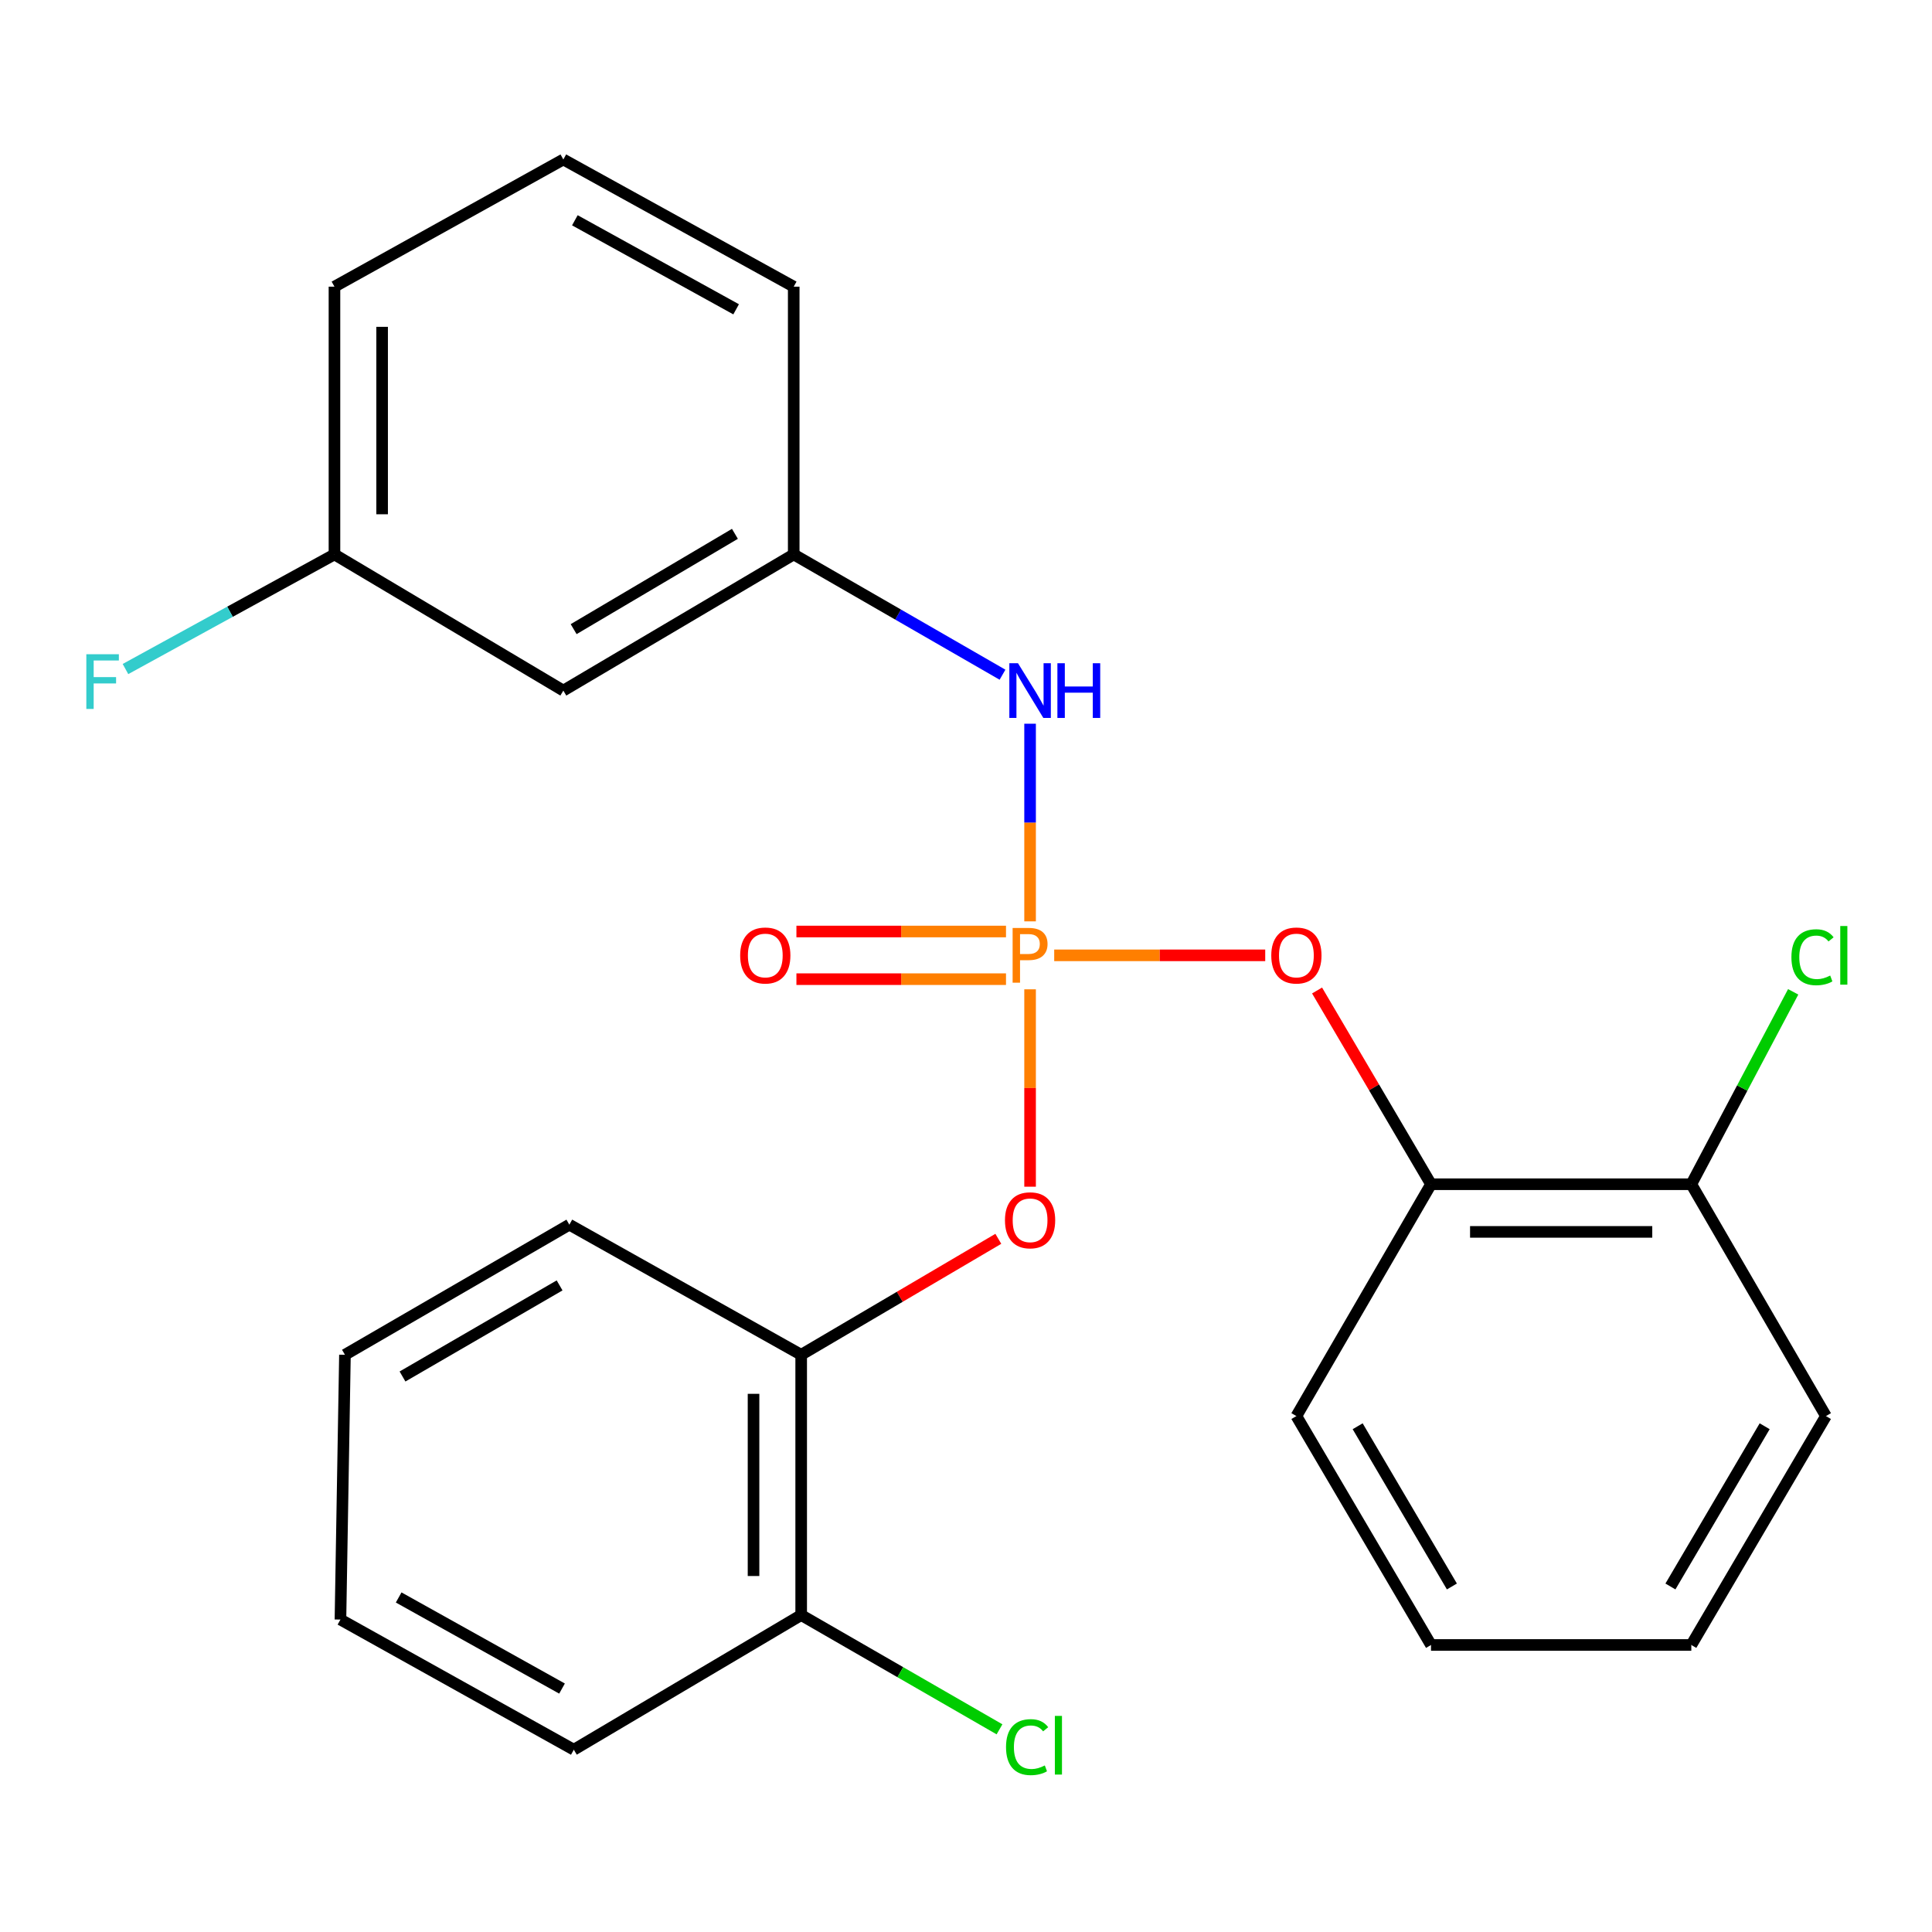 <?xml version='1.0' encoding='iso-8859-1'?>
<svg version='1.1' baseProfile='full'
              xmlns='http://www.w3.org/2000/svg'
                      xmlns:rdkit='http://www.rdkit.org/xml'
                      xmlns:xlink='http://www.w3.org/1999/xlink'
                  xml:space='preserve'
width='1000px' height='1000px' viewBox='0 0 1000 1000'>
<!-- END OF HEADER -->
<rect style='opacity:1.0;fill:#FFFFFF;stroke:none' width='1000' height='1000' x='0' y='0'> </rect>
<path class='bond-0' d='M 533.169,512.068 L 533.169,563.151' style='fill:none;fill-rule:evenodd;stroke:#FF7F00;stroke-width:6px;stroke-linecap:butt;stroke-linejoin:miter;stroke-opacity:1' />
<path class='bond-0' d='M 533.169,563.151 L 533.169,614.234' style='fill:none;fill-rule:evenodd;stroke:#FF0000;stroke-width:6px;stroke-linecap:butt;stroke-linejoin:miter;stroke-opacity:1' />
<path class='bond-1' d='M 545.655,494.481 L 600.266,494.481' style='fill:none;fill-rule:evenodd;stroke:#FF7F00;stroke-width:6px;stroke-linecap:butt;stroke-linejoin:miter;stroke-opacity:1' />
<path class='bond-1' d='M 600.266,494.481 L 654.876,494.481' style='fill:none;fill-rule:evenodd;stroke:#FF0000;stroke-width:6px;stroke-linecap:butt;stroke-linejoin:miter;stroke-opacity:1' />
<path class='bond-2' d='M 533.169,476.896 L 533.169,425.746' style='fill:none;fill-rule:evenodd;stroke:#FF7F00;stroke-width:6px;stroke-linecap:butt;stroke-linejoin:miter;stroke-opacity:1' />
<path class='bond-2' d='M 533.169,425.746 L 533.169,374.596' style='fill:none;fill-rule:evenodd;stroke:#0000FF;stroke-width:6px;stroke-linecap:butt;stroke-linejoin:miter;stroke-opacity:1' />
<path class='bond-5' d='M 520.703,482.149 L 466.464,482.149' style='fill:none;fill-rule:evenodd;stroke:#FF7F00;stroke-width:6px;stroke-linecap:butt;stroke-linejoin:miter;stroke-opacity:1' />
<path class='bond-5' d='M 466.464,482.149 L 412.225,482.149' style='fill:none;fill-rule:evenodd;stroke:#FF0000;stroke-width:6px;stroke-linecap:butt;stroke-linejoin:miter;stroke-opacity:1' />
<path class='bond-5' d='M 520.703,506.814 L 466.464,506.814' style='fill:none;fill-rule:evenodd;stroke:#FF7F00;stroke-width:6px;stroke-linecap:butt;stroke-linejoin:miter;stroke-opacity:1' />
<path class='bond-5' d='M 466.464,506.814 L 412.225,506.814' style='fill:none;fill-rule:evenodd;stroke:#FF0000;stroke-width:6px;stroke-linecap:butt;stroke-linejoin:miter;stroke-opacity:1' />
<path class='bond-3' d='M 516.733,641.209 L 465.712,671.222' style='fill:none;fill-rule:evenodd;stroke:#FF0000;stroke-width:6px;stroke-linecap:butt;stroke-linejoin:miter;stroke-opacity:1' />
<path class='bond-3' d='M 465.712,671.222 L 414.691,701.235' style='fill:none;fill-rule:evenodd;stroke:#000000;stroke-width:6px;stroke-linecap:butt;stroke-linejoin:miter;stroke-opacity:1' />
<path class='bond-4' d='M 681.712,512.678 L 711.201,562.818' style='fill:none;fill-rule:evenodd;stroke:#FF0000;stroke-width:6px;stroke-linecap:butt;stroke-linejoin:miter;stroke-opacity:1' />
<path class='bond-4' d='M 711.201,562.818 L 740.69,612.959' style='fill:none;fill-rule:evenodd;stroke:#000000;stroke-width:6px;stroke-linecap:butt;stroke-linejoin:miter;stroke-opacity:1' />
<path class='bond-8' d='M 518.9,349.229 L 464.863,318.102' style='fill:none;fill-rule:evenodd;stroke:#0000FF;stroke-width:6px;stroke-linecap:butt;stroke-linejoin:miter;stroke-opacity:1' />
<path class='bond-8' d='M 464.863,318.102 L 410.827,286.974' style='fill:none;fill-rule:evenodd;stroke:#000000;stroke-width:6px;stroke-linecap:butt;stroke-linejoin:miter;stroke-opacity:1' />
<path class='bond-7' d='M 414.691,701.235 L 414.691,835.951' style='fill:none;fill-rule:evenodd;stroke:#000000;stroke-width:6px;stroke-linecap:butt;stroke-linejoin:miter;stroke-opacity:1' />
<path class='bond-7' d='M 390.026,721.443 L 390.026,815.744' style='fill:none;fill-rule:evenodd;stroke:#000000;stroke-width:6px;stroke-linecap:butt;stroke-linejoin:miter;stroke-opacity:1' />
<path class='bond-14' d='M 414.691,701.235 L 294.693,633.884' style='fill:none;fill-rule:evenodd;stroke:#000000;stroke-width:6px;stroke-linecap:butt;stroke-linejoin:miter;stroke-opacity:1' />
<path class='bond-6' d='M 740.69,612.959 L 875.42,612.959' style='fill:none;fill-rule:evenodd;stroke:#000000;stroke-width:6px;stroke-linecap:butt;stroke-linejoin:miter;stroke-opacity:1' />
<path class='bond-6' d='M 760.9,637.625 L 855.211,637.625' style='fill:none;fill-rule:evenodd;stroke:#000000;stroke-width:6px;stroke-linecap:butt;stroke-linejoin:miter;stroke-opacity:1' />
<path class='bond-15' d='M 740.69,612.959 L 671.01,732.958' style='fill:none;fill-rule:evenodd;stroke:#000000;stroke-width:6px;stroke-linecap:butt;stroke-linejoin:miter;stroke-opacity:1' />
<path class='bond-12' d='M 875.42,612.959 L 901.785,563.166' style='fill:none;fill-rule:evenodd;stroke:#000000;stroke-width:6px;stroke-linecap:butt;stroke-linejoin:miter;stroke-opacity:1' />
<path class='bond-12' d='M 901.785,563.166 L 928.15,513.373' style='fill:none;fill-rule:evenodd;stroke:#00CC00;stroke-width:6px;stroke-linecap:butt;stroke-linejoin:miter;stroke-opacity:1' />
<path class='bond-18' d='M 875.42,612.959 L 945.101,732.958' style='fill:none;fill-rule:evenodd;stroke:#000000;stroke-width:6px;stroke-linecap:butt;stroke-linejoin:miter;stroke-opacity:1' />
<path class='bond-11' d='M 414.691,835.951 L 466.016,865.523' style='fill:none;fill-rule:evenodd;stroke:#000000;stroke-width:6px;stroke-linecap:butt;stroke-linejoin:miter;stroke-opacity:1' />
<path class='bond-11' d='M 466.016,865.523 L 517.34,895.094' style='fill:none;fill-rule:evenodd;stroke:#00CC00;stroke-width:6px;stroke-linecap:butt;stroke-linejoin:miter;stroke-opacity:1' />
<path class='bond-19' d='M 414.691,835.951 L 297.008,905.646' style='fill:none;fill-rule:evenodd;stroke:#000000;stroke-width:6px;stroke-linecap:butt;stroke-linejoin:miter;stroke-opacity:1' />
<path class='bond-9' d='M 410.827,286.974 L 291.582,357.449' style='fill:none;fill-rule:evenodd;stroke:#000000;stroke-width:6px;stroke-linecap:butt;stroke-linejoin:miter;stroke-opacity:1' />
<path class='bond-9' d='M 380.391,276.311 L 296.919,325.644' style='fill:none;fill-rule:evenodd;stroke:#000000;stroke-width:6px;stroke-linecap:butt;stroke-linejoin:miter;stroke-opacity:1' />
<path class='bond-17' d='M 410.827,286.974 L 410.827,148.38' style='fill:none;fill-rule:evenodd;stroke:#000000;stroke-width:6px;stroke-linecap:butt;stroke-linejoin:miter;stroke-opacity:1' />
<path class='bond-10' d='M 291.582,357.449 L 173.118,286.974' style='fill:none;fill-rule:evenodd;stroke:#000000;stroke-width:6px;stroke-linecap:butt;stroke-linejoin:miter;stroke-opacity:1' />
<path class='bond-13' d='M 173.118,286.974 L 119.033,316.635' style='fill:none;fill-rule:evenodd;stroke:#000000;stroke-width:6px;stroke-linecap:butt;stroke-linejoin:miter;stroke-opacity:1' />
<path class='bond-13' d='M 119.033,316.635 L 64.947,346.296' style='fill:none;fill-rule:evenodd;stroke:#33CCCC;stroke-width:6px;stroke-linecap:butt;stroke-linejoin:miter;stroke-opacity:1' />
<path class='bond-25' d='M 173.118,286.974 L 173.118,148.38' style='fill:none;fill-rule:evenodd;stroke:#000000;stroke-width:6px;stroke-linecap:butt;stroke-linejoin:miter;stroke-opacity:1' />
<path class='bond-25' d='M 197.784,266.185 L 197.784,169.169' style='fill:none;fill-rule:evenodd;stroke:#000000;stroke-width:6px;stroke-linecap:butt;stroke-linejoin:miter;stroke-opacity:1' />
<path class='bond-22' d='M 294.693,633.884 L 178.544,701.235' style='fill:none;fill-rule:evenodd;stroke:#000000;stroke-width:6px;stroke-linecap:butt;stroke-linejoin:miter;stroke-opacity:1' />
<path class='bond-22' d='M 289.644,665.324 L 208.34,712.47' style='fill:none;fill-rule:evenodd;stroke:#000000;stroke-width:6px;stroke-linecap:butt;stroke-linejoin:miter;stroke-opacity:1' />
<path class='bond-21' d='M 671.01,732.958 L 740.69,851.436' style='fill:none;fill-rule:evenodd;stroke:#000000;stroke-width:6px;stroke-linecap:butt;stroke-linejoin:miter;stroke-opacity:1' />
<path class='bond-21' d='M 702.723,738.225 L 751.5,821.16' style='fill:none;fill-rule:evenodd;stroke:#000000;stroke-width:6px;stroke-linecap:butt;stroke-linejoin:miter;stroke-opacity:1' />
<path class='bond-16' d='M 291.582,82.55 L 410.827,148.38' style='fill:none;fill-rule:evenodd;stroke:#000000;stroke-width:6px;stroke-linecap:butt;stroke-linejoin:miter;stroke-opacity:1' />
<path class='bond-16' d='M 297.548,114.018 L 381.019,160.099' style='fill:none;fill-rule:evenodd;stroke:#000000;stroke-width:6px;stroke-linecap:butt;stroke-linejoin:miter;stroke-opacity:1' />
<path class='bond-20' d='M 291.582,82.55 L 173.118,148.38' style='fill:none;fill-rule:evenodd;stroke:#000000;stroke-width:6px;stroke-linecap:butt;stroke-linejoin:miter;stroke-opacity:1' />
<path class='bond-26' d='M 945.101,732.958 L 875.42,851.436' style='fill:none;fill-rule:evenodd;stroke:#000000;stroke-width:6px;stroke-linecap:butt;stroke-linejoin:miter;stroke-opacity:1' />
<path class='bond-26' d='M 913.388,738.225 L 864.611,821.16' style='fill:none;fill-rule:evenodd;stroke:#000000;stroke-width:6px;stroke-linecap:butt;stroke-linejoin:miter;stroke-opacity:1' />
<path class='bond-27' d='M 297.008,905.646 L 176.215,838.281' style='fill:none;fill-rule:evenodd;stroke:#000000;stroke-width:6px;stroke-linecap:butt;stroke-linejoin:miter;stroke-opacity:1' />
<path class='bond-27' d='M 290.903,873.999 L 206.348,826.843' style='fill:none;fill-rule:evenodd;stroke:#000000;stroke-width:6px;stroke-linecap:butt;stroke-linejoin:miter;stroke-opacity:1' />
<path class='bond-23' d='M 740.69,851.436 L 875.42,851.436' style='fill:none;fill-rule:evenodd;stroke:#000000;stroke-width:6px;stroke-linecap:butt;stroke-linejoin:miter;stroke-opacity:1' />
<path class='bond-24' d='M 178.544,701.235 L 176.215,838.281' style='fill:none;fill-rule:evenodd;stroke:#000000;stroke-width:6px;stroke-linecap:butt;stroke-linejoin:miter;stroke-opacity:1' />
<path  class='atom-0' d='M 532.489 480.321
Q 537.329 480.321, 539.769 482.521
Q 542.209 484.681, 542.209 488.641
Q 542.209 492.561, 539.689 494.801
Q 537.209 497.001, 532.489 497.001
L 527.969 497.001
L 527.969 508.641
L 524.129 508.641
L 524.129 480.321
L 532.489 480.321
M 532.489 493.801
Q 535.249 493.801, 536.729 492.481
Q 538.209 491.161, 538.209 488.641
Q 538.209 486.121, 536.729 484.841
Q 535.289 483.521, 532.489 483.521
L 527.969 483.521
L 527.969 493.801
L 532.489 493.801
' fill='#FF7F00'/>
<path  class='atom-1' d='M 520.169 631.621
Q 520.169 624.821, 523.529 621.021
Q 526.889 617.221, 533.169 617.221
Q 539.449 617.221, 542.809 621.021
Q 546.169 624.821, 546.169 631.621
Q 546.169 638.501, 542.769 642.421
Q 539.369 646.301, 533.169 646.301
Q 526.929 646.301, 523.529 642.421
Q 520.169 638.541, 520.169 631.621
M 533.169 643.101
Q 537.489 643.101, 539.809 640.221
Q 542.169 637.301, 542.169 631.621
Q 542.169 626.061, 539.809 623.261
Q 537.489 620.421, 533.169 620.421
Q 528.849 620.421, 526.489 623.221
Q 524.169 626.021, 524.169 631.621
Q 524.169 637.341, 526.489 640.221
Q 528.849 643.101, 533.169 643.101
' fill='#FF0000'/>
<path  class='atom-2' d='M 658.01 494.561
Q 658.01 487.761, 661.37 483.961
Q 664.73 480.161, 671.01 480.161
Q 677.29 480.161, 680.65 483.961
Q 684.01 487.761, 684.01 494.561
Q 684.01 501.441, 680.61 505.361
Q 677.21 509.241, 671.01 509.241
Q 664.77 509.241, 661.37 505.361
Q 658.01 501.481, 658.01 494.561
M 671.01 506.041
Q 675.33 506.041, 677.65 503.161
Q 680.01 500.241, 680.01 494.561
Q 680.01 489.001, 677.65 486.201
Q 675.33 483.361, 671.01 483.361
Q 666.69 483.361, 664.33 486.161
Q 662.01 488.961, 662.01 494.561
Q 662.01 500.281, 664.33 503.161
Q 666.69 506.041, 671.01 506.041
' fill='#FF0000'/>
<path  class='atom-3' d='M 526.909 343.289
L 536.189 358.289
Q 537.109 359.769, 538.589 362.449
Q 540.069 365.129, 540.149 365.289
L 540.149 343.289
L 543.909 343.289
L 543.909 371.609
L 540.029 371.609
L 530.069 355.209
Q 528.909 353.289, 527.669 351.089
Q 526.469 348.889, 526.109 348.209
L 526.109 371.609
L 522.429 371.609
L 522.429 343.289
L 526.909 343.289
' fill='#0000FF'/>
<path  class='atom-3' d='M 547.309 343.289
L 551.149 343.289
L 551.149 355.329
L 565.629 355.329
L 565.629 343.289
L 569.469 343.289
L 569.469 371.609
L 565.629 371.609
L 565.629 358.529
L 551.149 358.529
L 551.149 371.609
L 547.309 371.609
L 547.309 343.289
' fill='#0000FF'/>
<path  class='atom-6' d='M 383.11 494.561
Q 383.11 487.761, 386.47 483.961
Q 389.83 480.161, 396.11 480.161
Q 402.39 480.161, 405.75 483.961
Q 409.11 487.761, 409.11 494.561
Q 409.11 501.441, 405.71 505.361
Q 402.31 509.241, 396.11 509.241
Q 389.87 509.241, 386.47 505.361
Q 383.11 501.481, 383.11 494.561
M 396.11 506.041
Q 400.43 506.041, 402.75 503.161
Q 405.11 500.241, 405.11 494.561
Q 405.11 489.001, 402.75 486.201
Q 400.43 483.361, 396.11 483.361
Q 391.79 483.361, 389.43 486.161
Q 387.11 488.961, 387.11 494.561
Q 387.11 500.281, 389.43 503.161
Q 391.79 506.041, 396.11 506.041
' fill='#FF0000'/>
<path  class='atom-12' d='M 520.715 904.31
Q 520.715 897.27, 523.995 893.59
Q 527.315 889.87, 533.595 889.87
Q 539.435 889.87, 542.555 893.99
L 539.915 896.15
Q 537.635 893.15, 533.595 893.15
Q 529.315 893.15, 527.035 896.03
Q 524.795 898.87, 524.795 904.31
Q 524.795 909.91, 527.115 912.79
Q 529.475 915.67, 534.035 915.67
Q 537.155 915.67, 540.795 913.79
L 541.915 916.79
Q 540.435 917.75, 538.195 918.31
Q 535.955 918.87, 533.475 918.87
Q 527.315 918.87, 523.995 915.11
Q 520.715 911.35, 520.715 904.31
' fill='#00CC00'/>
<path  class='atom-12' d='M 545.995 888.15
L 549.675 888.15
L 549.675 918.51
L 545.995 918.51
L 545.995 888.15
' fill='#00CC00'/>
<path  class='atom-13' d='M 927.233 495.461
Q 927.233 488.421, 930.513 484.741
Q 933.833 481.021, 940.113 481.021
Q 945.953 481.021, 949.073 485.141
L 946.433 487.301
Q 944.153 484.301, 940.113 484.301
Q 935.833 484.301, 933.553 487.181
Q 931.313 490.021, 931.313 495.461
Q 931.313 501.061, 933.633 503.941
Q 935.993 506.821, 940.553 506.821
Q 943.673 506.821, 947.313 504.941
L 948.433 507.941
Q 946.953 508.901, 944.713 509.461
Q 942.473 510.021, 939.993 510.021
Q 933.833 510.021, 930.513 506.261
Q 927.233 502.501, 927.233 495.461
' fill='#00CC00'/>
<path  class='atom-13' d='M 952.513 479.301
L 956.193 479.301
L 956.193 509.661
L 952.513 509.661
L 952.513 479.301
' fill='#00CC00'/>
<path  class='atom-14' d='M 44.685 338.63
L 61.525 338.63
L 61.525 341.87
L 48.485 341.87
L 48.485 350.47
L 60.085 350.47
L 60.085 353.75
L 48.485 353.75
L 48.485 366.95
L 44.685 366.95
L 44.685 338.63
' fill='#33CCCC'/>
</svg>
